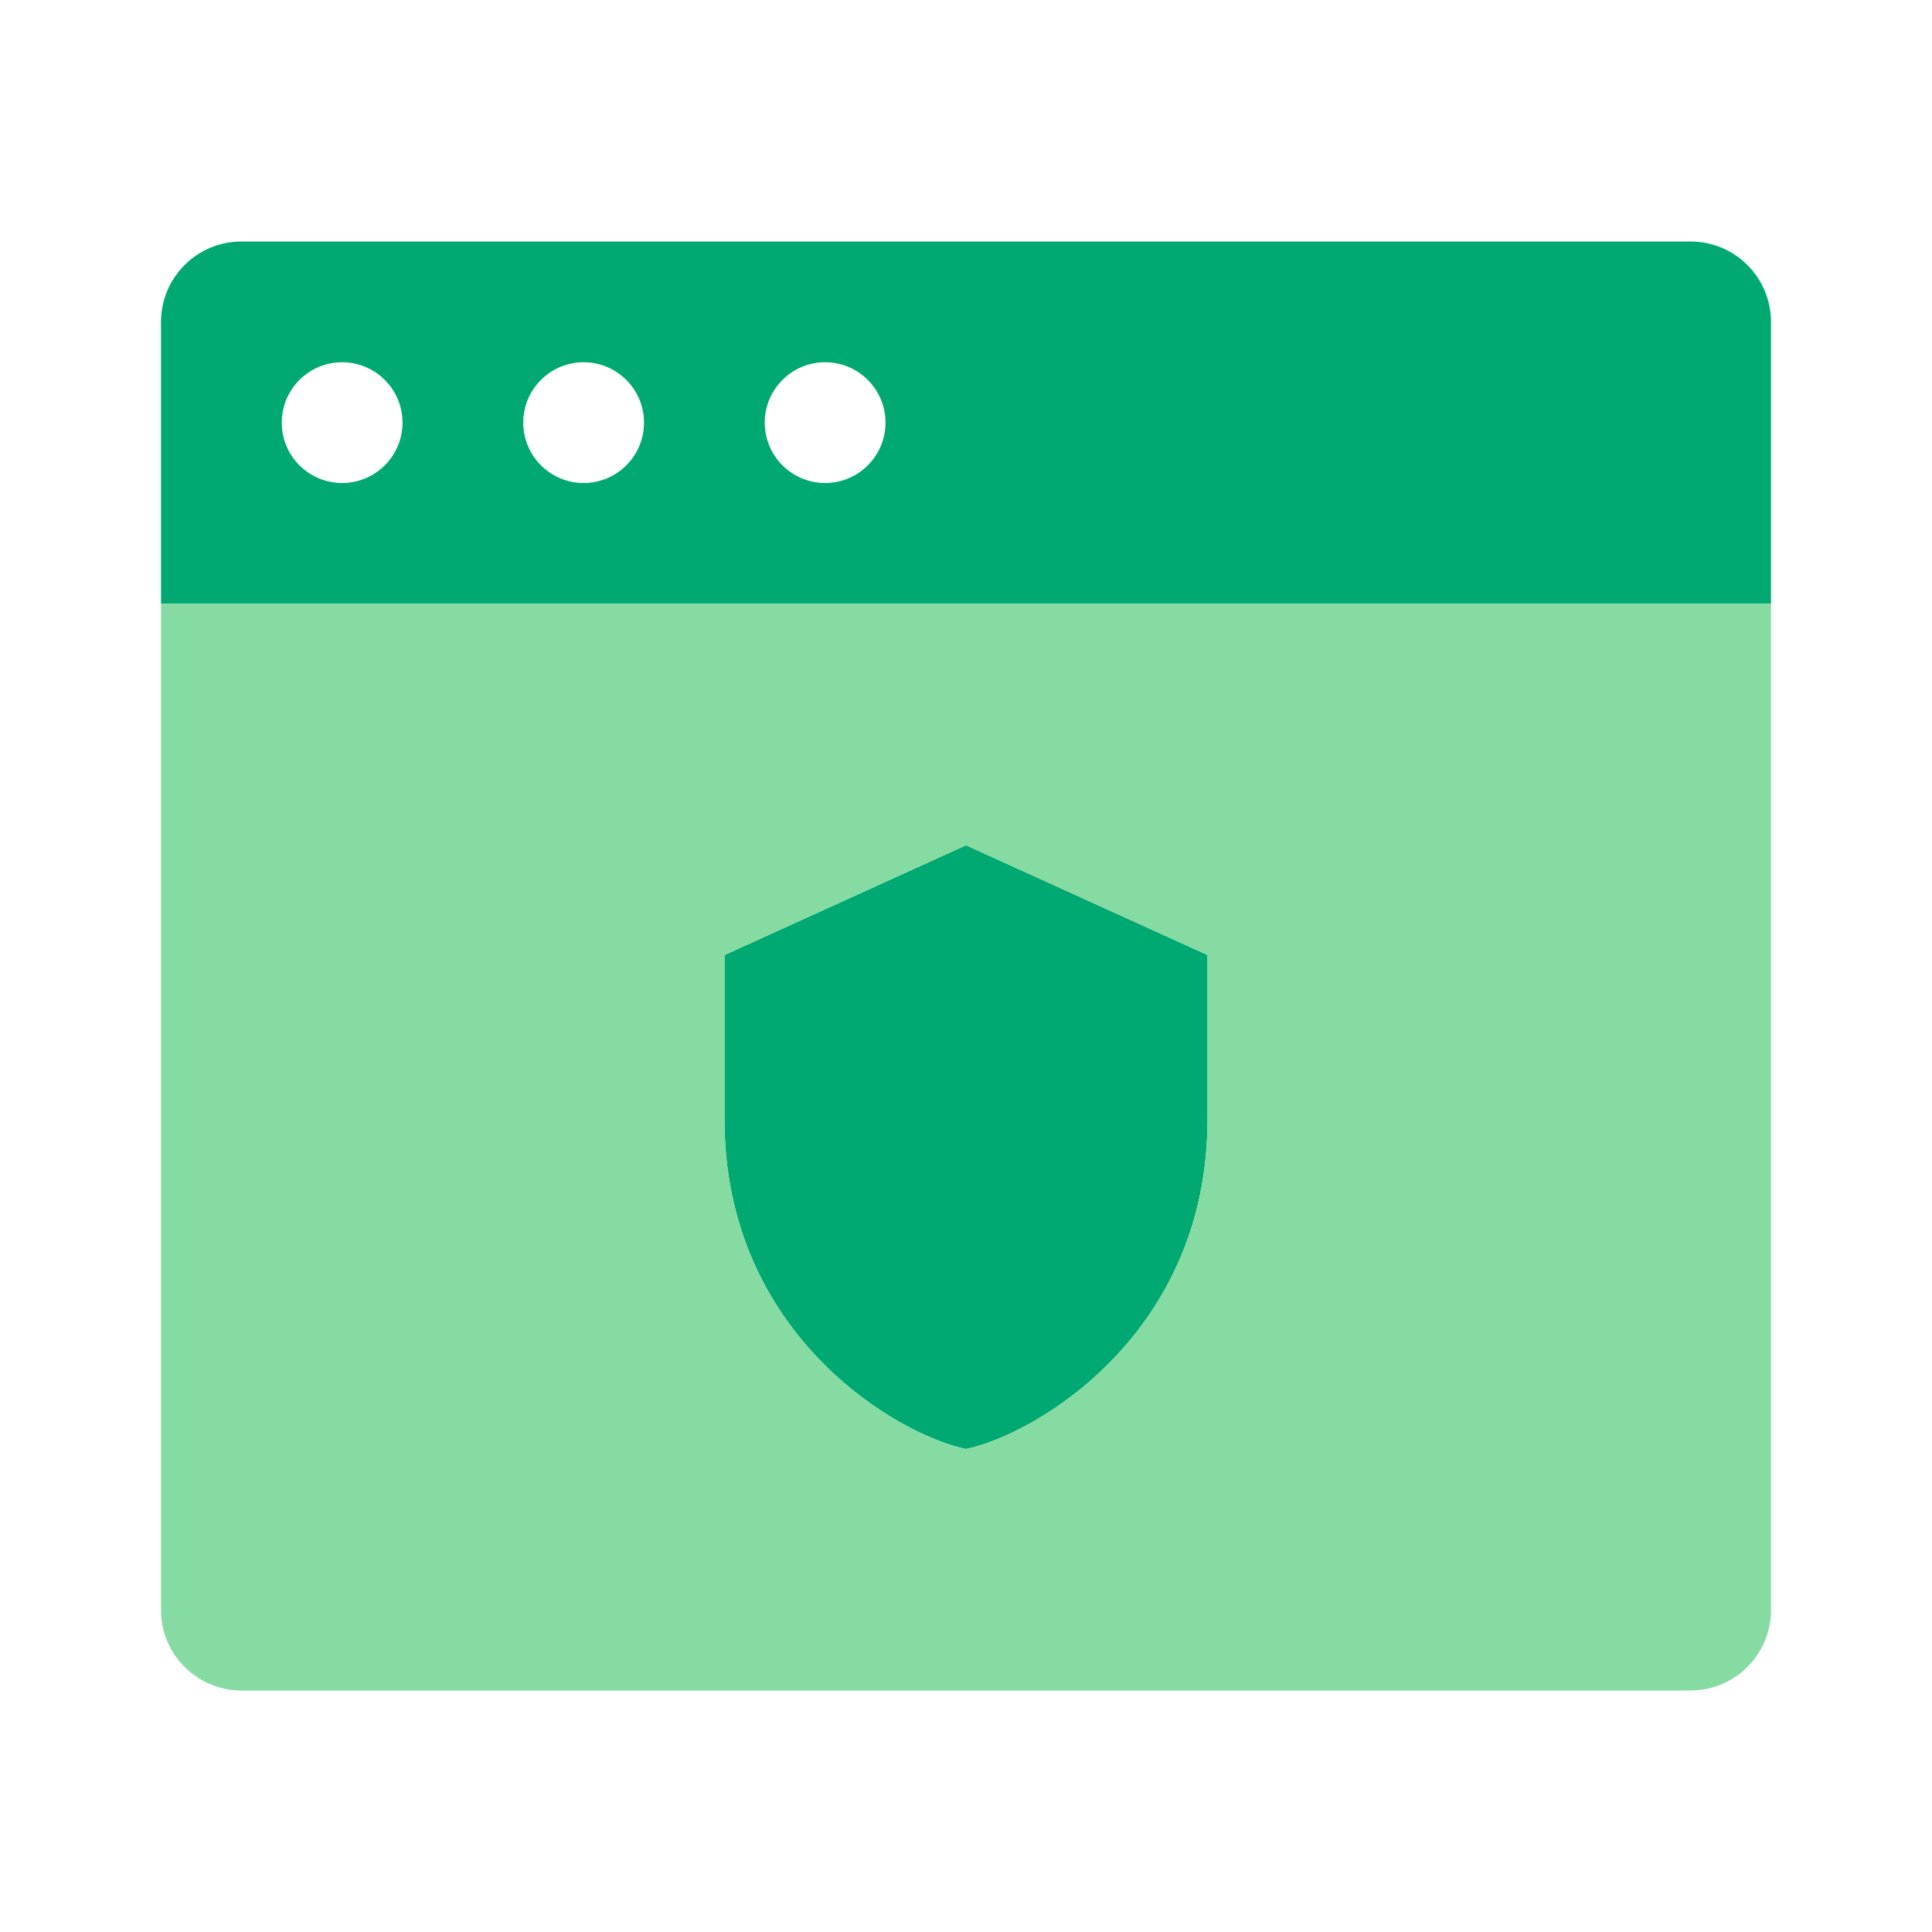 <svg width="48" height="48" viewBox="0 0 48 48" fill="none" xmlns="http://www.w3.org/2000/svg">
<rect width="48" height="48" fill="white"/>
<path fill-rule="evenodd" clip-rule="evenodd" d="M4 8C4 6.895 4.895 6 6 6H42C43.105 6 44 6.895 44 8V15H4V8ZM7 10.5C7 9.672 7.672 9 8.5 9C9.328 9 10 9.672 10 10.5C10 11.328 9.328 12 8.5 12C7.672 12 7 11.328 7 10.5ZM14.5 9C13.672 9 13 9.672 13 10.5C13 11.328 13.672 12 14.5 12C15.328 12 16 11.328 16 10.5C16 9.672 15.328 9 14.5 9ZM19 10.5C19 9.672 19.672 9 20.5 9C21.328 9 22 9.672 22 10.5C22 11.328 21.328 12 20.5 12C19.672 12 19 11.328 19 10.5Z" fill="#00A971"/>
<path d="M18 23.727L24 21L30 23.727V27.818C30 33.157 25.707 35.65 24 36C22.293 35.65 18 33.157 18 27.818V23.727Z" fill="#00A971"/>
<path fill-rule="evenodd" clip-rule="evenodd" d="M4 15V40C4 41.105 4.895 42 6 42H42C43.105 42 44 41.105 44 40V15H4ZM24 21L18 23.727V27.818C18 33.157 22.293 35.65 24 36C25.707 35.65 30 33.157 30 27.818V23.727L24 21Z" fill="#86DBA2"/>
</svg>
